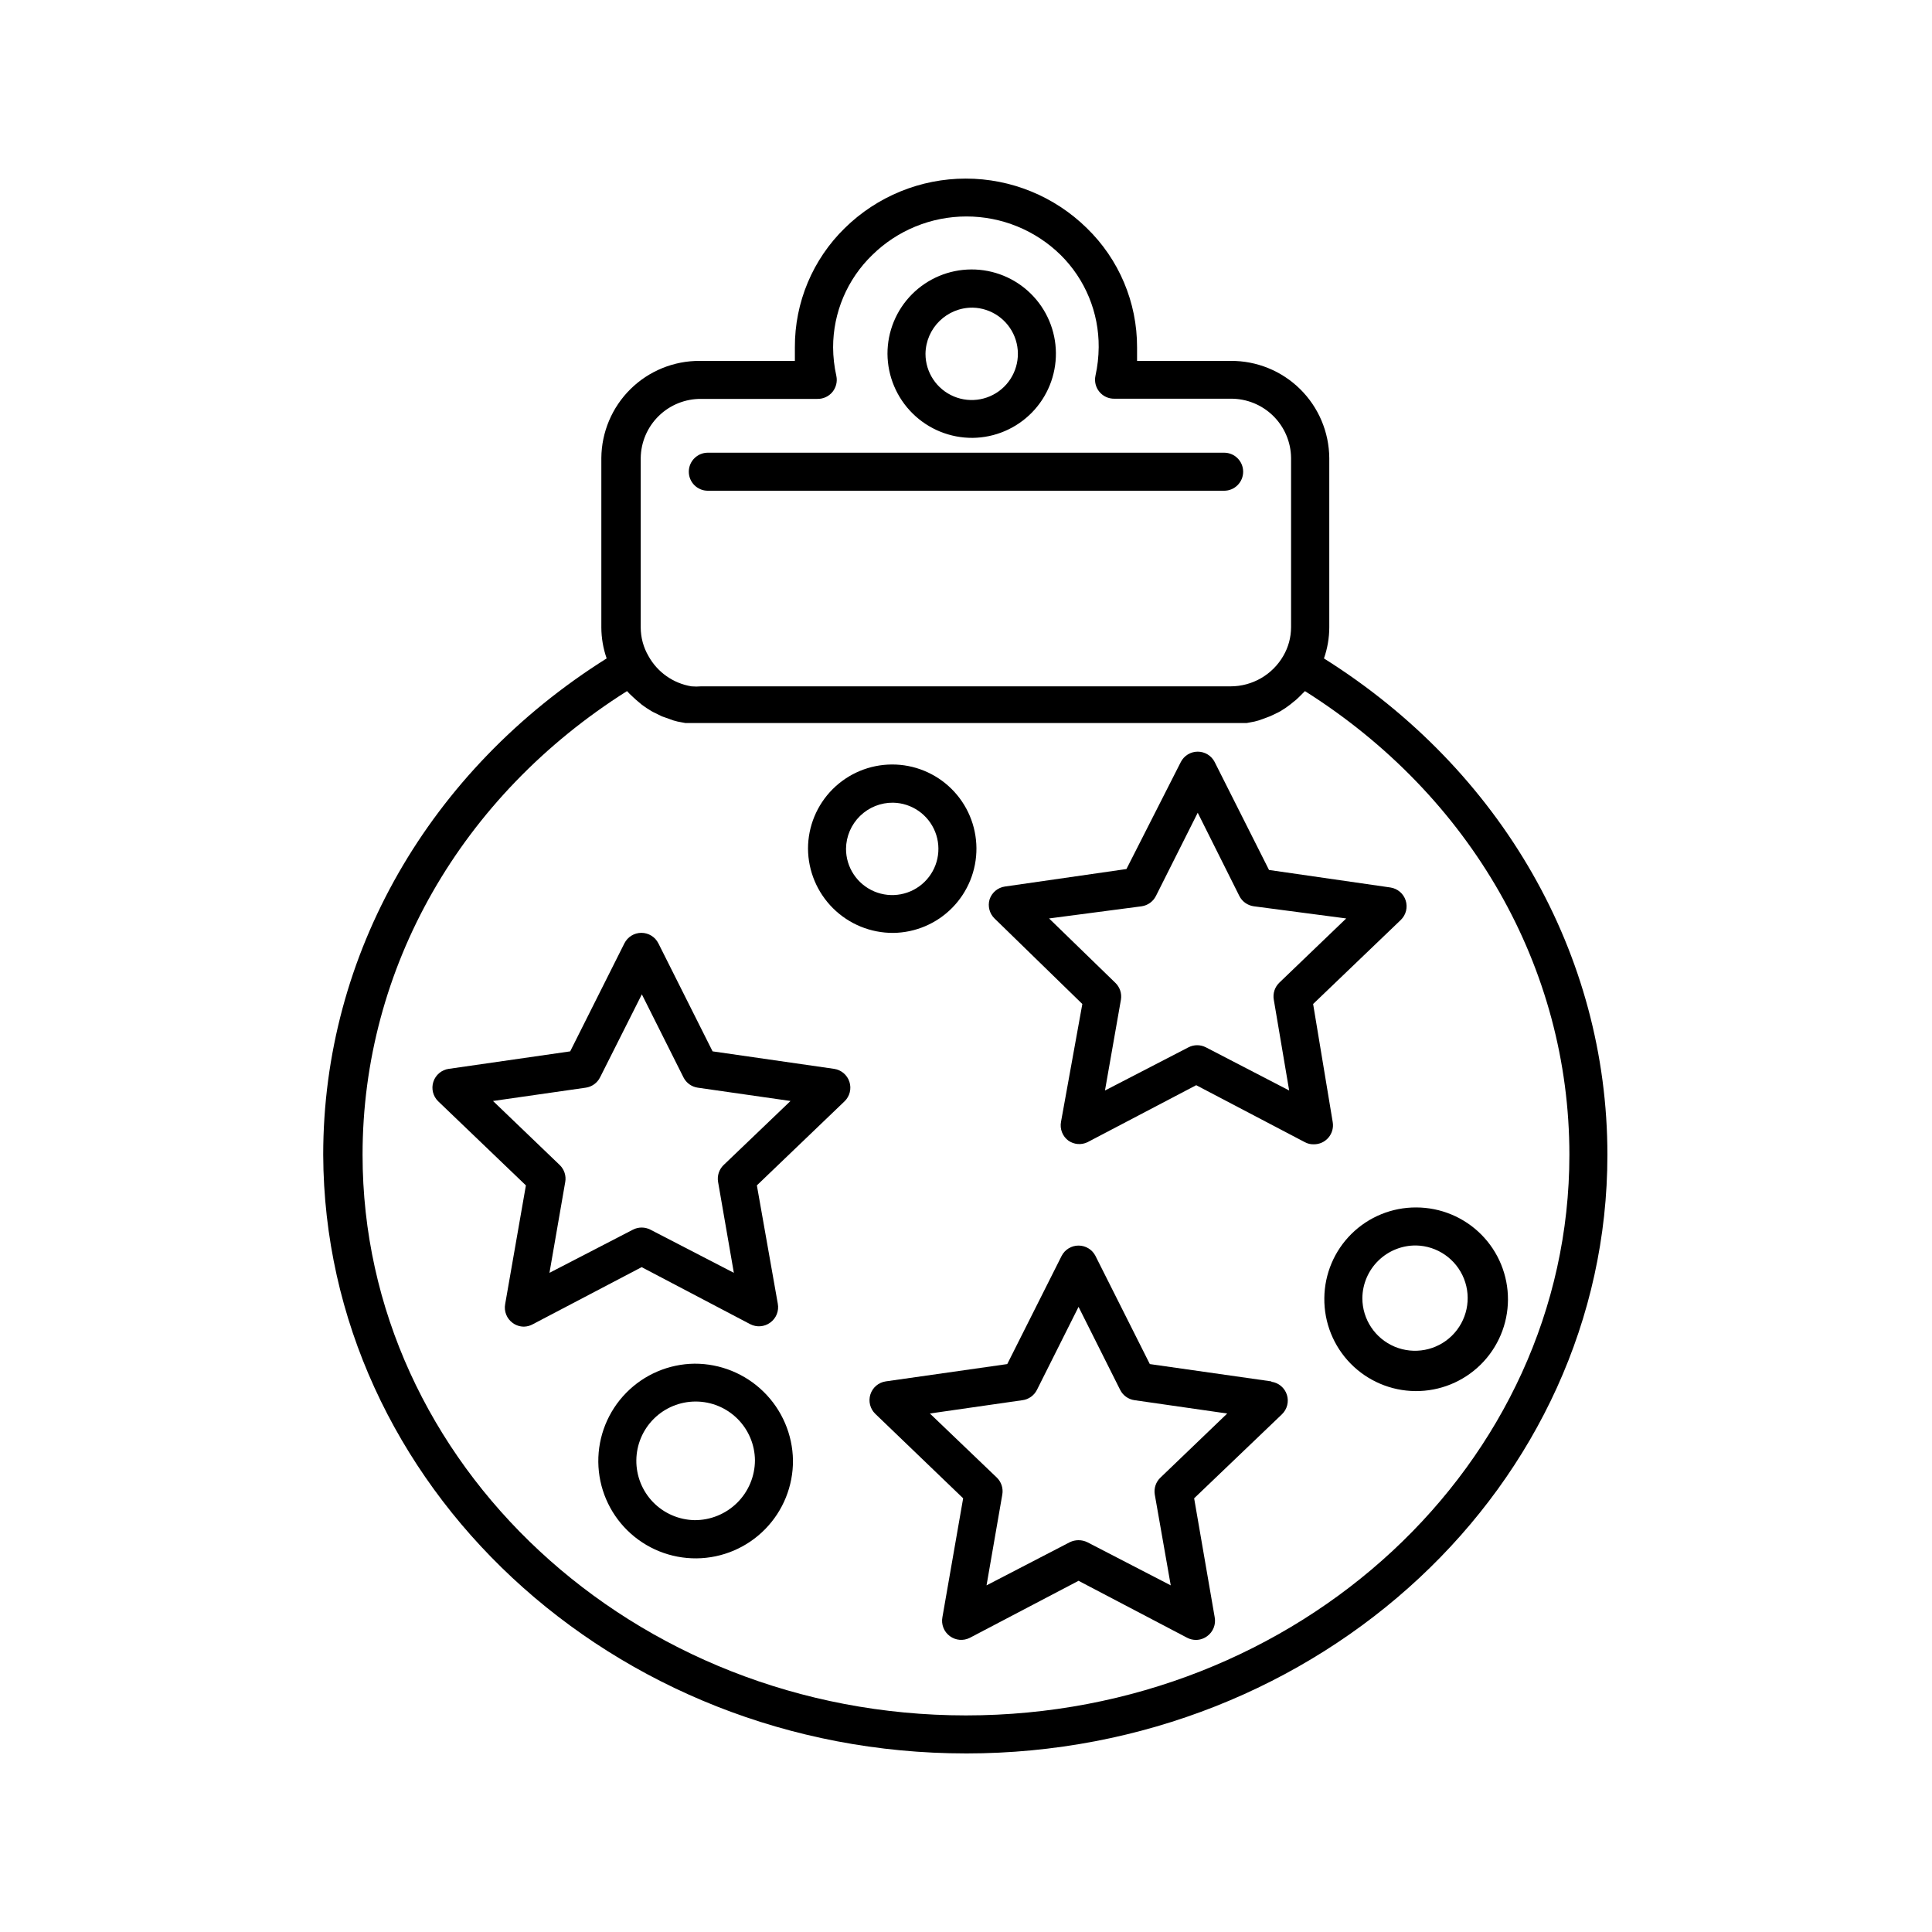 <?xml version="1.0" encoding="UTF-8"?>
<!-- The Best Svg Icon site in the world: iconSvg.co, Visit us! https://iconsvg.co -->
<svg fill="#000000" width="800px" height="800px" version="1.1" viewBox="144 144 512 512" xmlns="http://www.w3.org/2000/svg">
 <g>
  <path d="m400 608.68c93.707 0 169.98-71.137 169.98-158.65 0-53.102-28.062-101.97-75.117-131.54v-0.004c0.922-2.637 1.398-5.414 1.41-8.211v-44.891c-0.055-6.871-2.832-13.441-7.727-18.27-4.891-4.824-11.5-7.516-18.371-7.473h-24.84v-3.578c0.035-11.922-4.785-23.344-13.348-31.641-8.555-8.391-20.059-13.094-32.043-13.094s-23.492 4.703-32.043 13.094c-8.527 8.312-13.309 19.734-13.25 31.641v3.578h-25.191c-6.871-0.043-13.48 2.648-18.375 7.473-4.891 4.828-7.668 11.398-7.723 18.27v44.891c0.012 2.797 0.488 5.574 1.41 8.211-47.055 29.574-75.117 78.441-75.117 131.54 0.352 87.516 76.629 158.65 170.34 158.65zm-86.203-343.3c0.055-4.199 1.77-8.207 4.773-11.145 3.004-2.938 7.047-4.562 11.246-4.523h30.785c1.539 0.035 3.012-0.637 3.996-1.824 0.98-1.191 1.363-2.762 1.043-4.269-0.555-2.484-0.844-5.016-0.859-7.559 0-9.23 3.746-18.066 10.379-24.484 6.66-6.547 15.625-10.211 24.965-10.211 9.336 0 18.301 3.664 24.965 10.211 6.516 6.453 10.148 15.266 10.074 24.434-0.02 2.543-0.305 5.074-0.855 7.559-0.324 1.508 0.059 3.078 1.043 4.269 0.98 1.188 2.453 1.859 3.996 1.824h30.781c4.199-0.039 8.246 1.586 11.25 4.523 3 2.938 4.719 6.945 4.769 11.148v44.891-0.004c-0.004 2.676-0.715 5.301-2.062 7.609-2.879 4.984-8.199 8.059-13.957 8.059h-140.31c-0.852 0.074-1.715 0.074-2.566 0-4.824-0.785-9.016-3.738-11.387-8.008-1.352-2.309-2.062-4.934-2.066-7.609zm-3.629 61.766 0.707 0.754 0.805 0.754c0.555 0.555 1.109 1.008 1.715 1.512l0.656 0.555-0.004 0.008c0.828 0.613 1.684 1.188 2.57 1.711l0.555 0.301 2.266 1.109 1.008 0.352 1.965 0.707 1.109 0.301 2.117 0.402h1.008 3.176l140.36 0.004h3.176 1.008l2.117-0.402 1.109-0.301 1.965-0.707 1.059-0.402 2.117-1.008 0.656-0.352-0.008-0.004c0.879-0.512 1.719-1.086 2.519-1.711l0.805-0.656c0.555-0.414 1.078-0.867 1.562-1.359l0.906-0.906v-0.004c0.23-0.203 0.449-0.422 0.656-0.652 43.984 27.762 70.078 73.355 70.078 122.88 0 81.918-71.742 148.57-159.91 148.57-88.168 0-159.91-66.656-159.91-148.57 0-49.523 26.098-95.121 70.078-122.88z"/>
  <path d="m430.83 410.07-5.644 31.188c-0.375 1.918 0.391 3.883 1.965 5.035 1.488 1.031 3.41 1.184 5.039 0.406l28.816-15.113 28.816 15.113h0.004c0.711 0.383 1.508 0.574 2.316 0.551 1.5 0.023 2.93-0.621 3.902-1.762 0.977-1.141 1.391-2.652 1.137-4.133l-5.191-31.285 23.227-22.27c1.387-1.332 1.891-3.34 1.301-5.172-0.586-1.828-2.168-3.164-4.07-3.441l-32.145-4.637-14.41-28.617 0.004 0.004c-0.863-1.684-2.594-2.742-4.484-2.742-1.891 0-3.625 1.059-4.484 2.742l-14.41 28.363-32.195 4.637 0.004-0.004c-1.902 0.273-3.488 1.602-4.082 3.426-0.531 1.793-0.027 3.734 1.309 5.039zm15.719-25.895c1.629-0.238 3.039-1.254 3.777-2.723l11.082-22.066 11.035 22.066c0.75 1.484 2.184 2.5 3.828 2.723l24.488 3.223-17.734 17.027v0.004c-1.199 1.16-1.746 2.84-1.461 4.481l4.078 24.082-22.066-11.438v0.004c-1.453-0.754-3.18-0.754-4.633 0l-22.117 11.438 4.231-24.082v-0.004c0.273-1.652-0.293-3.332-1.512-4.481l-17.531-17.031z"/>
  <path d="m285.23 494.92 28.816-15.113 28.766 15.113h0.004c1.695 0.879 3.746 0.723 5.289-0.406 1.598-1.141 2.383-3.109 2.016-5.035l-5.543-31.34 23.227-22.27v0.004c1.387-1.336 1.891-3.344 1.301-5.172-0.586-1.832-2.168-3.168-4.07-3.445l-32.195-4.637-14.359-28.617v0.004c-0.852-1.711-2.598-2.793-4.508-2.793s-3.656 1.082-4.508 2.793l-14.359 28.617-32.195 4.637v-0.004c-1.902 0.277-3.481 1.613-4.07 3.445-0.59 1.828-0.086 3.836 1.301 5.172l23.227 22.27-5.492 31.438v-0.004c-0.367 1.93 0.418 3.894 2.016 5.039 0.863 0.625 1.906 0.961 2.973 0.957 0.832-0.02 1.645-0.242 2.367-0.652zm-10.578-59.148 24.586-3.527c1.625-0.234 3.035-1.25 3.777-2.719l11.082-22.016 11.035 22.016c0.738 1.469 2.148 2.484 3.777 2.719l24.586 3.527-17.734 16.977c-1.199 1.16-1.746 2.84-1.461 4.484l4.18 24.082-22.113-11.438c-1.453-0.75-3.184-0.75-4.637 0l-22.117 11.438 4.18-24.082h0.004c0.285-1.645-0.262-3.324-1.461-4.484z"/>
  <path d="m480.91 510.08-32.195-4.586-14.41-28.668h0.004c-0.863-1.68-2.594-2.738-4.484-2.738s-3.621 1.059-4.484 2.738l-14.41 28.668-32.195 4.586h0.004c-1.902 0.273-3.484 1.609-4.074 3.441-0.59 1.832-0.082 3.84 1.305 5.172l23.273 22.371-5.492 31.488c-0.375 1.918 0.391 3.883 1.965 5.035 1.535 1.145 3.586 1.32 5.293 0.453l28.816-15.113 28.816 15.113c0.719 0.371 1.512 0.559 2.32 0.555 1.07-0.008 2.113-0.363 2.973-1.008 1.574-1.152 2.34-3.117 1.965-5.035l-5.441-31.488 23.277-22.27h-0.004c1.387-1.336 1.891-3.34 1.305-5.172-0.59-1.832-2.172-3.168-4.074-3.441zm-29.371 25.492c-1.219 1.148-1.785 2.832-1.512 4.484l4.231 24.082-22.117-11.438c-1.465-0.707-3.168-0.707-4.633 0l-22.066 11.438 4.18-24.082c0.285-1.645-0.262-3.324-1.461-4.484l-17.734-16.98 24.535-3.527v0.004c1.648-0.223 3.078-1.238 3.828-2.723l11.035-22.016 11.035 22.016c0.746 1.484 2.18 2.5 3.828 2.723l24.535 3.527z"/>
  <path d="m401.76 260.04c5.906-0.066 11.547-2.473 15.684-6.688 4.137-4.219 6.43-9.906 6.383-15.812-0.051-5.906-2.438-11.555-6.644-15.703-4.203-4.148-9.883-6.461-15.789-6.43-5.91 0.027-11.562 2.402-15.727 6.594-4.16 4.191-6.488 9.863-6.477 15.773 0.039 5.945 2.441 11.633 6.672 15.809 4.234 4.176 9.953 6.5 15.898 6.457zm0-34.512c4.926 0.102 9.312 3.148 11.129 7.731 1.816 4.582 0.707 9.805-2.812 13.258-3.519 3.449-8.766 4.449-13.309 2.539-4.543-1.906-7.5-6.356-7.504-11.281 0.086-6.828 5.672-12.301 12.496-12.246z"/>
  <path d="m380.7 391.23c5.902-0.066 11.543-2.469 15.676-6.684 4.137-4.215 6.434-9.895 6.391-15.801-0.047-5.902-2.426-11.551-6.625-15.703-4.199-4.148-9.871-6.469-15.777-6.445-5.902 0.02-11.559 2.383-15.727 6.562-4.168 4.184-6.508 9.848-6.508 15.754 0.039 5.949 2.438 11.641 6.668 15.824 4.234 4.188 9.949 6.519 15.902 6.492zm0-34.512v0.004c4.93 0.102 9.32 3.152 11.133 7.738 1.812 4.59 0.695 9.816-2.836 13.262-3.531 3.445-8.785 4.438-13.324 2.512-4.543-1.926-7.488-6.387-7.469-11.32 0.039-3.273 1.379-6.398 3.723-8.684 2.344-2.289 5.5-3.551 8.773-3.508z"/>
  <path d="m494.96 488.02c-0.078 6.469 2.422 12.707 6.949 17.328 4.527 4.621 10.711 7.254 17.184 7.305 6.469 0.055 12.695-2.473 17.301-7.019 4.602-4.547 7.207-10.738 7.234-17.211 0.027-6.473-2.523-12.688-7.09-17.273-4.566-4.582-10.77-7.16-17.242-7.164-6.41-0.023-12.57 2.488-17.129 6.992-4.562 4.504-7.152 10.633-7.207 17.043zm24.336-13.957c5.613 0.121 10.609 3.598 12.676 8.82 2.066 5.223 0.797 11.176-3.215 15.105-4.016 3.93-9.992 5.066-15.172 2.891-5.176-2.176-8.547-7.246-8.547-12.859 0.039-3.742 1.562-7.316 4.238-9.934 2.676-2.617 6.277-4.062 10.02-4.023z"/>
  <path d="m328.05 505.39c-6.836 0.082-13.359 2.871-18.137 7.758-4.781 4.887-7.426 11.469-7.356 18.305 0.074 6.836 2.856 13.363 7.734 18.148 4.879 4.785 11.461 7.438 18.293 7.379 6.836-0.062 13.367-2.836 18.16-7.711 4.793-4.871 7.453-11.449 7.402-18.285-0.105-6.84-2.906-13.367-7.793-18.156-4.883-4.793-11.461-7.465-18.305-7.438zm0 41.465c-4.141-0.082-8.086-1.793-10.973-4.762-2.887-2.973-4.481-6.965-4.441-11.105 0.039-4.141 1.711-8.102 4.656-11.016 2.941-2.918 6.918-4.551 11.059-4.551 4.144-0.004 8.117 1.633 11.062 4.547 2.941 2.914 4.617 6.875 4.656 11.016-0.012 4.231-1.707 8.285-4.715 11.262s-7.074 4.637-11.305 4.609z"/>
  <path d="m331.58 274.05h136.83c2.785 0 5.039-2.258 5.039-5.039s-2.254-5.039-5.039-5.039h-136.83c-2.785 0-5.039 2.258-5.039 5.039s2.254 5.039 5.039 5.039z"/>
 </g>
</svg>